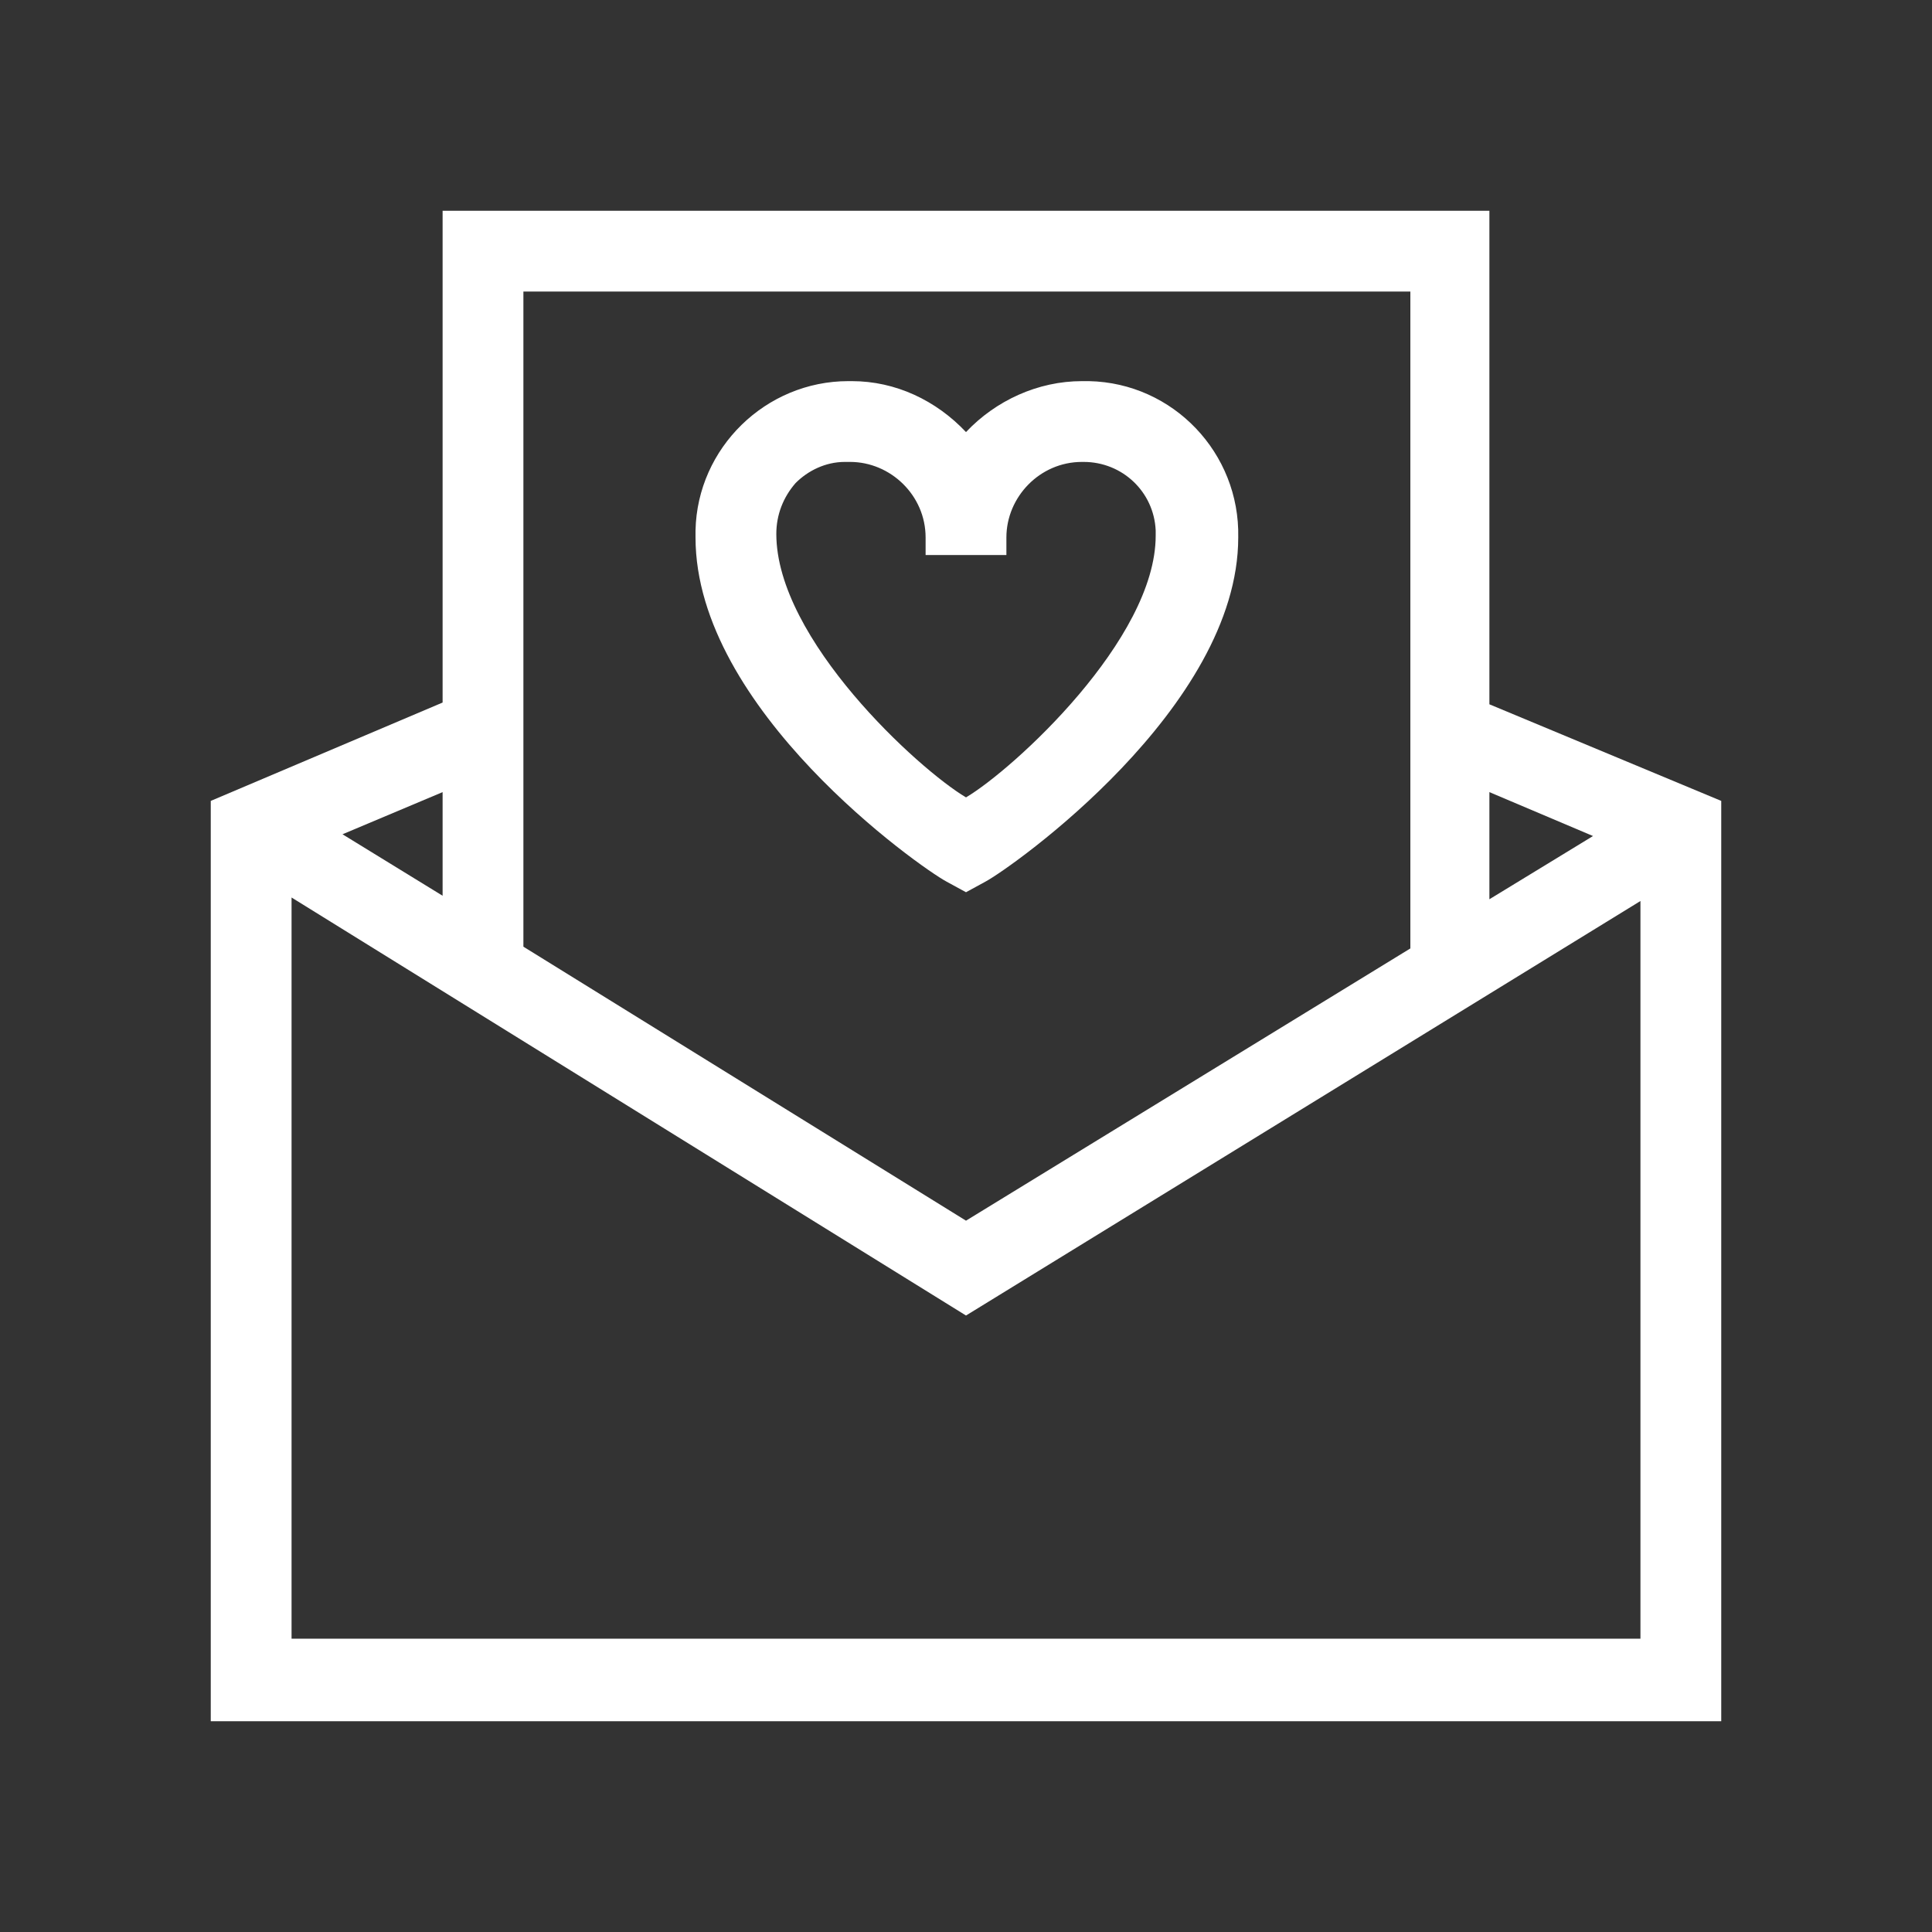 <?xml version="1.0" encoding="UTF-8"?>
<svg xmlns="http://www.w3.org/2000/svg" data-v-6c58c2e3="" version="1.1" x="0" y="0" viewBox="0 0 110 110" xml:space="preserve"><rect x="0" y="0" width="110" height="110" fill="#333333" stroke="none"/><path data-v-6c58c2e3="" fill="#ffffff" d="M84.8 40.1V12H25.2v28L12 45.6V98h86V45.6l-13.2-5.5zm-65.3 7.4l5.7-2.4V51l-5.7-3.5zm-2.9 45.9V51.1L55 74.9l38.4-23.6v42H16.6zM55 69.5L29.8 53.9V16.6h50.5V54L55 69.5zm29.8-18.3v-6.1l5.9 2.5-5.9 3.6z"></path> <path data-v-6c58c2e3="" fill="#ffffff" d="M62 21.7h-.4c-2.5 0-4.9 1.1-6.6 2.9-1.7-1.8-4-2.9-6.5-2.9h-.2c-4.7 0-8.6 3.8-8.7 8.5v.4c0 9.8 12.8 18.8 14.3 19.6l1.1.6 1.1-.6c1.5-.8 14.4-9.9 14.4-19.6.1-4.8-3.7-8.8-8.5-8.9zm-13.9 4.6H48.4c2.3 0 4.3 1.9 4.3 4.3v1h4.6v-1c0-2.3 1.9-4.3 4.3-4.3h.1c2.2 0 4 1.7 4.1 3.9v.3c0 5.9-8.1 13.3-10.8 14.9-2.7-1.6-10.8-9-10.8-15 0-1.1.4-2.1 1.1-2.9.7-.7 1.7-1.2 2.8-1.2z"></path></svg>
